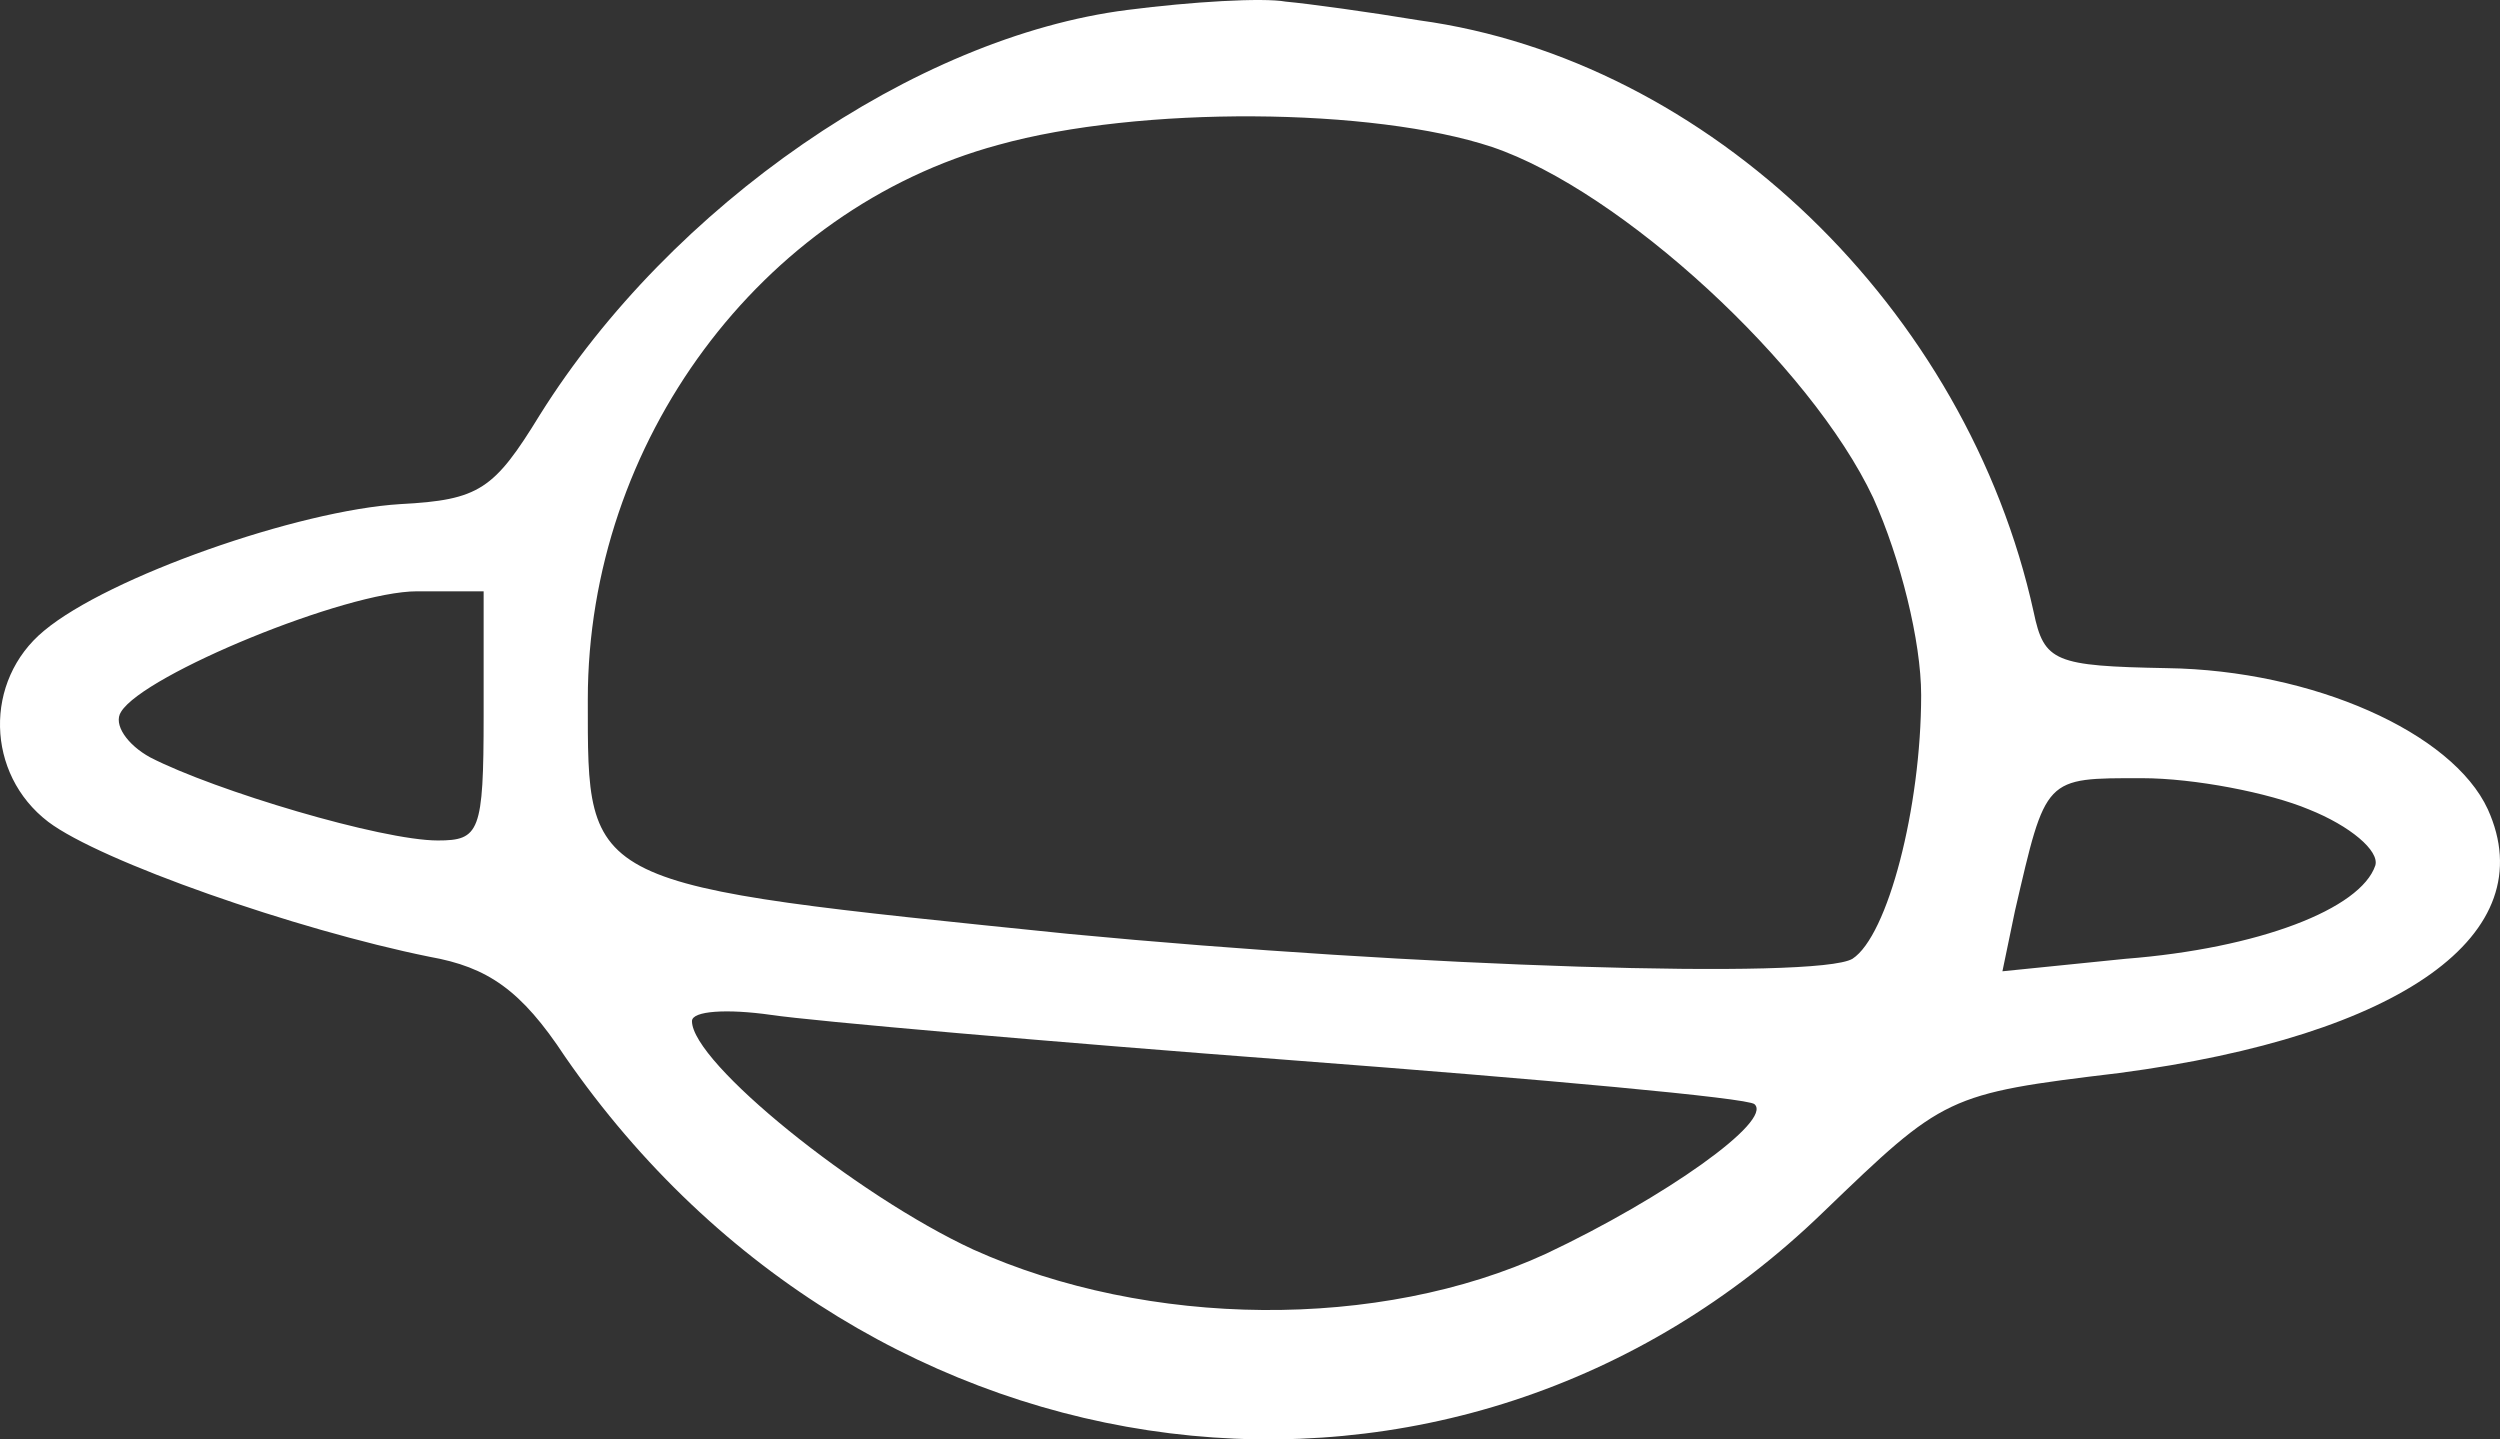 <?xml version="1.0" encoding="UTF-8"?> <svg xmlns="http://www.w3.org/2000/svg" width="132" height="76" viewBox="0 0 132 76" fill="none"><rect x="0" y="0" width="132" height="76" fill="#333333" stroke="none"/><path d="M59.527 0.525C48.306 1.95 35.436 10.83 28.506 21.903C26.086 25.85 25.316 26.398 21.136 26.617C15.746 26.946 5.735 30.454 2.325 33.304C-0.865 35.936 -0.755 40.869 2.545 43.391C5.295 45.474 15.636 49.092 22.676 50.517C25.756 51.065 27.516 52.271 29.826 55.779C45.886 79.021 76.797 82.858 96.267 64.001C102.648 57.862 102.758 57.752 111.888 56.656C126.848 54.683 134.328 49.311 131.358 42.733C129.488 38.676 122.118 35.388 114.418 35.278C108.478 35.168 107.928 34.949 107.378 32.318C103.858 16.312 90.217 3.156 74.927 1.073C72.287 0.634 69.097 0.196 67.887 0.086C66.677 -0.133 62.937 0.086 59.527 0.525ZM78.777 7.76C85.597 10.062 95.607 19.272 98.907 26.288C100.337 29.467 101.437 33.853 101.437 36.703C101.437 42.623 99.677 49.42 97.807 50.626C95.937 51.723 74.817 51.065 56.447 49.311C30.706 46.68 31.036 46.899 31.036 36.922C31.036 23.328 40.166 11.049 52.706 7.651C60.187 5.568 72.507 5.677 78.777 7.76ZM25.536 37.799C25.536 43.939 25.316 44.377 23.116 44.377C20.146 44.377 11.346 41.746 7.935 39.992C6.725 39.334 5.955 38.238 6.395 37.58C7.605 35.607 18.276 31.221 22.016 31.221H25.536V37.799ZM121.898 42.733C124.098 43.61 125.638 44.925 125.418 45.693C124.648 47.995 119.258 50.078 112.218 50.626L105.728 51.284L106.388 48.105C108.038 40.979 107.928 41.088 113.098 41.088C115.848 41.088 119.808 41.856 121.898 42.733ZM68.437 55.998C81.417 56.985 92.307 57.972 92.637 58.301C93.627 59.178 87.907 63.234 81.637 66.194C72.837 70.251 60.627 70.141 51.386 65.975C45.226 63.124 36.536 56.108 36.536 53.915C36.536 53.367 38.406 53.258 40.716 53.587C42.916 53.915 55.456 55.012 68.437 55.998Z" fill="white"></path></svg> 